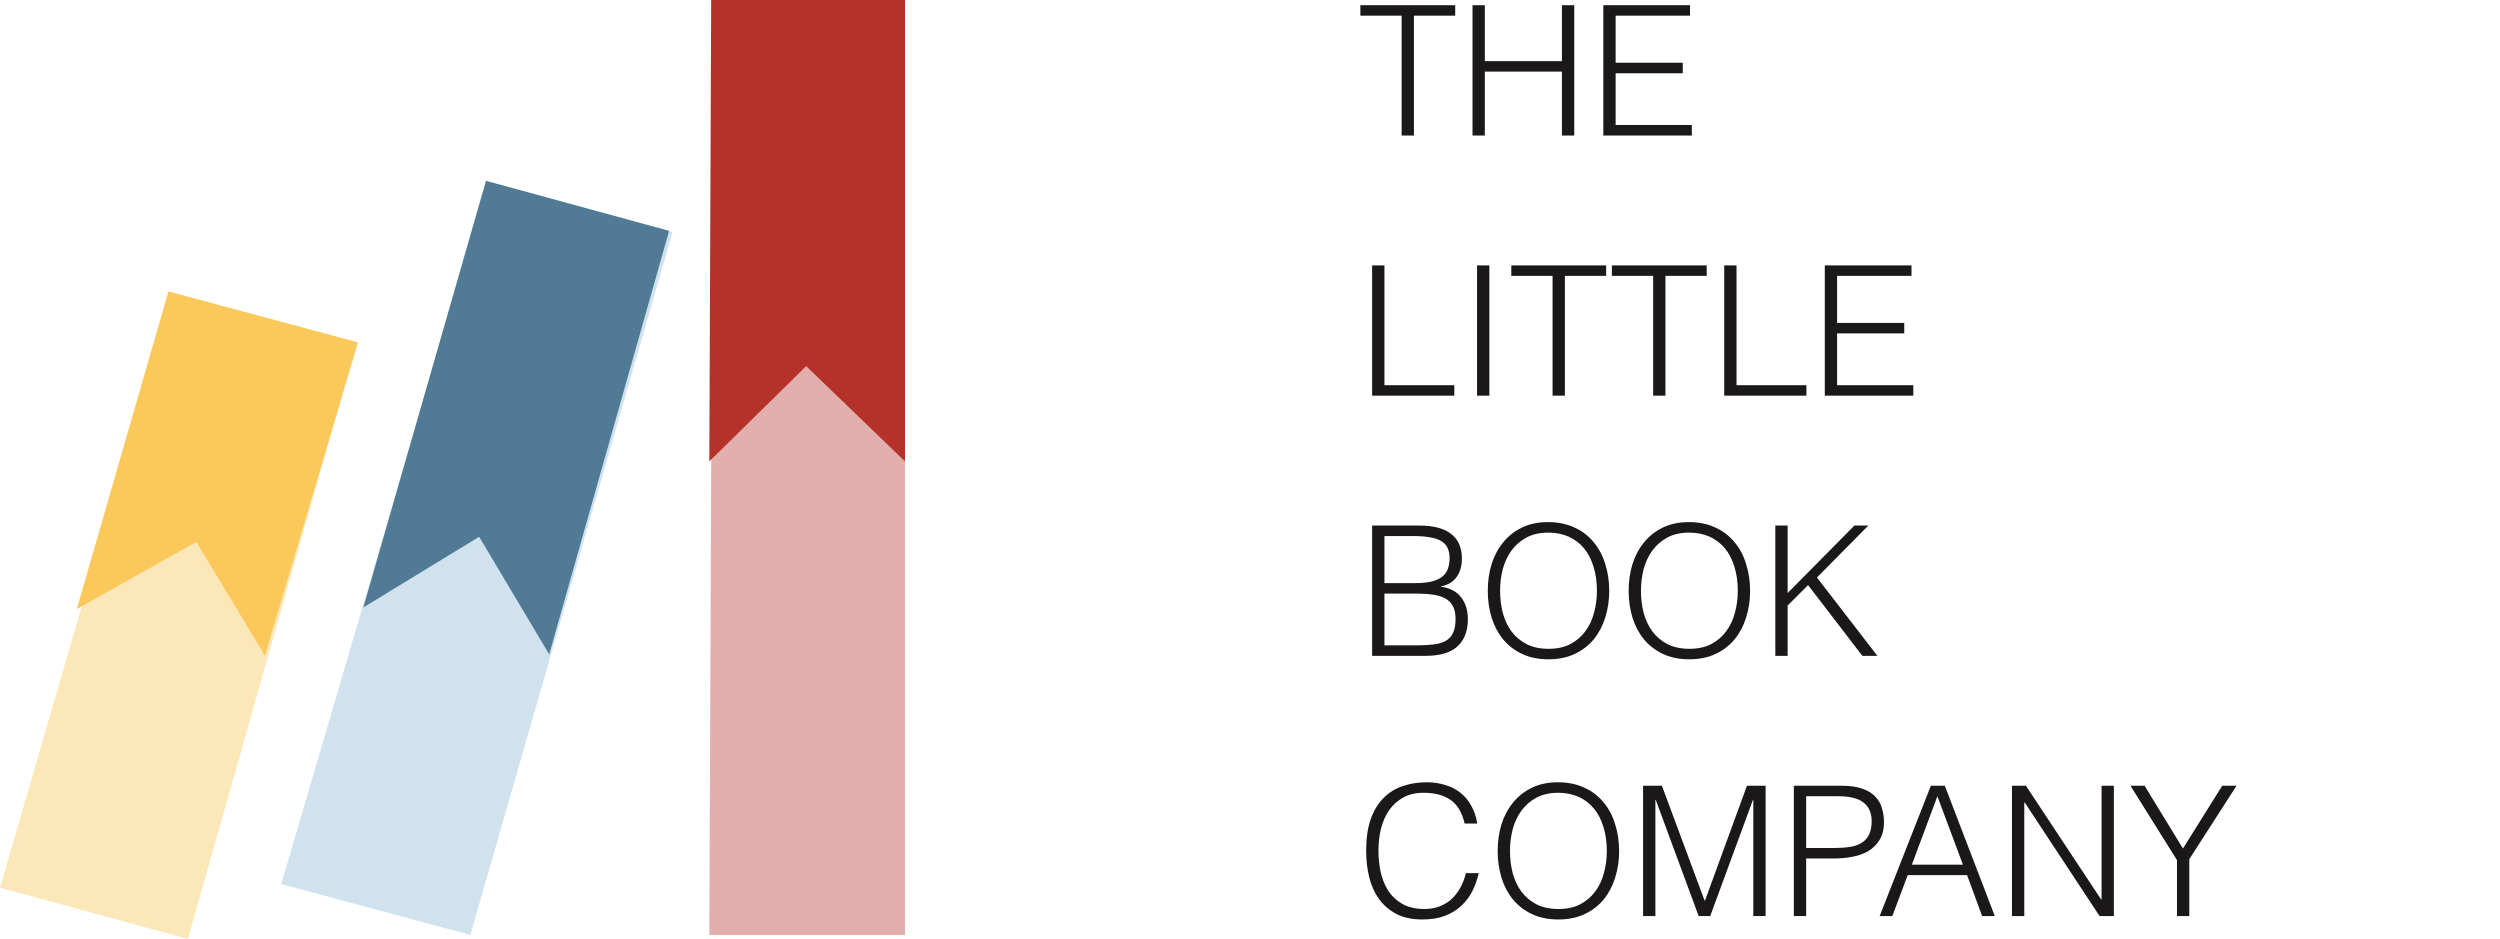 <svg width="221" height="83" viewBox="0 0 221 83" fill="none" xmlns="http://www.w3.org/2000/svg">
<path opacity="0.39" d="M80 82.648V8.627C80 3.863 78.042 0.001 75.628 0.001H63.034L62.703 82.648H80Z" fill="#B5322A"/>
<path d="M80 0.001V40.788L71.267 32.366L62.703 40.788L62.867 0L80 0.001Z" fill="#B5322A"/>
<path opacity="0.31" d="M43.065 16.1L24.864 78.153L41.577 82.648L57.593 26.997L59.459 20.512L43.065 16.1Z" fill="#68A1CA"/>
<path d="M59.15 20.408L48.55 57.843L42.356 47.451L32.123 53.697L42.962 15.983L59.15 20.408Z" fill="#517A95"/>
<path opacity="0.43" d="M13.969 30.405L-0.001 78.468L16.608 83L28.84 39.877L30.27 34.851L13.969 30.405Z" fill="#FAC85B"/>
<path d="M31.648 30.268L23.419 57.961L17.356 47.906L6.784 53.846L14.89 25.761L31.648 30.268Z" fill="#FAC85B"/>
<path d="M120.256 0.459H128.64V1.387H124.992V11.979H123.904V1.387H120.256V0.459ZM130.171 11.979V0.459H131.259V5.403H138.075V0.459H139.163V11.979H138.075V6.331H131.259V11.979H130.171ZM141.734 11.979V0.459H149.398V1.387H142.822V5.547H148.758V6.475H142.822V11.05H149.558V11.979H141.734ZM121.296 34.978V23.459H122.384V34.05H128.56V34.978H121.296ZM130.571 34.978V23.459H131.659V34.978H130.571ZM133.6 23.459H141.984V24.387H138.336V34.978H137.248V24.387H133.6V23.459ZM142.49 23.459H150.874V24.387H147.226V34.978H146.138V24.387H142.49V23.459ZM152.421 34.978V23.459H153.509V34.05H159.685V34.978H152.421ZM161.312 34.978V23.459H168.976V24.387H162.4V28.547H168.336V29.474H162.4V34.05H169.136V34.978H161.312ZM122.384 57.05H125.152C125.749 57.05 126.267 57.024 126.704 56.971C127.152 56.917 127.52 56.81 127.808 56.651C128.096 56.48 128.309 56.245 128.448 55.947C128.597 55.637 128.672 55.232 128.672 54.73C128.672 54.251 128.592 53.867 128.432 53.578C128.272 53.28 128.043 53.05 127.744 52.891C127.445 52.73 127.088 52.624 126.672 52.571C126.256 52.507 125.792 52.474 125.28 52.474H122.384V57.05ZM122.384 51.547H125.136C125.701 51.547 126.176 51.498 126.56 51.403C126.944 51.306 127.253 51.168 127.488 50.986C127.723 50.794 127.888 50.565 127.984 50.298C128.091 50.021 128.144 49.706 128.144 49.355C128.144 48.992 128.085 48.688 127.968 48.443C127.851 48.187 127.664 47.984 127.408 47.834C127.152 47.675 126.816 47.562 126.4 47.498C125.995 47.424 125.493 47.386 124.896 47.386H122.384V51.547ZM121.296 57.978V46.459H125.456C126.128 46.459 126.704 46.528 127.184 46.666C127.664 46.805 128.053 47.002 128.352 47.258C128.661 47.514 128.885 47.824 129.024 48.187C129.163 48.538 129.232 48.928 129.232 49.355C129.232 49.76 129.179 50.112 129.072 50.41C128.965 50.699 128.827 50.944 128.656 51.147C128.485 51.339 128.288 51.493 128.064 51.611C127.851 51.717 127.627 51.792 127.392 51.834V51.867C128.192 51.984 128.784 52.298 129.168 52.81C129.563 53.322 129.76 53.962 129.76 54.73C129.76 55.328 129.664 55.834 129.472 56.251C129.291 56.666 129.035 57.002 128.704 57.258C128.373 57.514 127.973 57.701 127.504 57.819C127.045 57.925 126.544 57.978 126 57.978H121.296ZM131.52 52.234C131.52 51.392 131.632 50.602 131.856 49.867C132.091 49.13 132.432 48.49 132.88 47.947C133.328 47.392 133.883 46.955 134.544 46.635C135.205 46.315 135.968 46.154 136.832 46.154C137.728 46.154 138.512 46.315 139.184 46.635C139.867 46.944 140.432 47.376 140.88 47.931C141.339 48.474 141.68 49.12 141.904 49.867C142.139 50.602 142.256 51.392 142.256 52.234C142.256 53.066 142.139 53.85 141.904 54.587C141.68 55.312 141.344 55.952 140.896 56.507C140.448 57.05 139.888 57.483 139.216 57.803C138.544 58.123 137.765 58.282 136.88 58.282C135.995 58.282 135.216 58.123 134.544 57.803C133.872 57.483 133.312 57.05 132.864 56.507C132.416 55.952 132.08 55.312 131.856 54.587C131.632 53.85 131.52 53.066 131.52 52.234ZM136.896 57.355C137.643 57.355 138.283 57.216 138.816 56.938C139.36 56.651 139.803 56.272 140.144 55.803C140.496 55.333 140.752 54.789 140.912 54.17C141.083 53.552 141.168 52.907 141.168 52.234C141.168 51.434 141.067 50.72 140.864 50.09C140.672 49.45 140.389 48.907 140.016 48.459C139.643 48.011 139.189 47.669 138.656 47.434C138.123 47.2 137.525 47.083 136.864 47.083C136.128 47.083 135.488 47.227 134.944 47.514C134.411 47.803 133.968 48.187 133.616 48.666C133.275 49.136 133.019 49.68 132.848 50.298C132.688 50.917 132.608 51.562 132.608 52.234C132.608 52.917 132.688 53.568 132.848 54.187C133.019 54.805 133.275 55.349 133.616 55.819C133.968 56.288 134.411 56.661 134.944 56.938C135.488 57.216 136.139 57.355 136.896 57.355ZM143.973 52.234C143.973 51.392 144.085 50.602 144.309 49.867C144.544 49.13 144.885 48.49 145.333 47.947C145.781 47.392 146.336 46.955 146.997 46.635C147.658 46.315 148.421 46.154 149.285 46.154C150.181 46.154 150.965 46.315 151.637 46.635C152.32 46.944 152.885 47.376 153.333 47.931C153.792 48.474 154.133 49.12 154.357 49.867C154.592 50.602 154.709 51.392 154.709 52.234C154.709 53.066 154.592 53.85 154.357 54.587C154.133 55.312 153.797 55.952 153.349 56.507C152.901 57.05 152.341 57.483 151.669 57.803C150.997 58.123 150.218 58.282 149.333 58.282C148.448 58.282 147.669 58.123 146.997 57.803C146.325 57.483 145.765 57.05 145.317 56.507C144.869 55.952 144.533 55.312 144.309 54.587C144.085 53.85 143.973 53.066 143.973 52.234ZM149.349 57.355C150.096 57.355 150.736 57.216 151.269 56.938C151.813 56.651 152.256 56.272 152.597 55.803C152.949 55.333 153.205 54.789 153.365 54.17C153.536 53.552 153.621 52.907 153.621 52.234C153.621 51.434 153.52 50.72 153.317 50.09C153.125 49.45 152.842 48.907 152.469 48.459C152.096 48.011 151.642 47.669 151.109 47.434C150.576 47.2 149.978 47.083 149.317 47.083C148.581 47.083 147.941 47.227 147.397 47.514C146.864 47.803 146.421 48.187 146.069 48.666C145.728 49.136 145.472 49.68 145.301 50.298C145.141 50.917 145.061 51.562 145.061 52.234C145.061 52.917 145.141 53.568 145.301 54.187C145.472 54.805 145.728 55.349 146.069 55.819C146.421 56.288 146.864 56.661 147.397 56.938C147.941 57.216 148.592 57.355 149.349 57.355ZM156.938 57.978V46.459H158.026V52.426L163.93 46.459H165.162L160.618 51.05L165.962 57.978H164.634L159.834 51.722L158.026 53.531V57.978H156.938ZM129.472 72.802C129.248 71.821 128.832 71.123 128.224 70.707C127.616 70.29 126.821 70.082 125.84 70.082C125.147 70.082 124.549 70.221 124.048 70.499C123.547 70.776 123.131 71.149 122.8 71.618C122.48 72.088 122.24 72.632 122.08 73.251C121.931 73.859 121.856 74.504 121.856 75.186C121.856 75.826 121.92 76.456 122.048 77.075C122.187 77.693 122.411 78.248 122.72 78.739C123.029 79.219 123.445 79.608 123.968 79.906C124.491 80.205 125.147 80.355 125.936 80.355C126.427 80.355 126.875 80.275 127.28 80.115C127.685 79.954 128.037 79.736 128.336 79.459C128.645 79.171 128.901 78.835 129.104 78.451C129.317 78.067 129.477 77.645 129.584 77.186H130.72C130.592 77.741 130.405 78.269 130.16 78.77C129.915 79.261 129.589 79.693 129.184 80.067C128.789 80.44 128.304 80.739 127.728 80.963C127.163 81.176 126.496 81.282 125.728 81.282C124.843 81.282 124.085 81.123 123.456 80.802C122.827 80.472 122.309 80.029 121.904 79.475C121.509 78.92 121.221 78.28 121.04 77.555C120.859 76.819 120.768 76.04 120.768 75.219C120.768 74.12 120.901 73.186 121.168 72.418C121.445 71.65 121.824 71.026 122.304 70.546C122.784 70.056 123.349 69.704 124 69.49C124.651 69.266 125.36 69.154 126.128 69.154C126.715 69.154 127.259 69.234 127.76 69.394C128.272 69.544 128.72 69.773 129.104 70.082C129.499 70.392 129.819 70.776 130.064 71.234C130.32 71.683 130.496 72.205 130.592 72.802H129.472ZM132.395 75.234C132.395 74.392 132.507 73.603 132.731 72.867C132.966 72.13 133.307 71.49 133.755 70.947C134.203 70.392 134.758 69.954 135.419 69.635C136.08 69.314 136.843 69.154 137.707 69.154C138.603 69.154 139.387 69.314 140.059 69.635C140.742 69.944 141.307 70.376 141.755 70.93C142.214 71.475 142.555 72.12 142.779 72.867C143.014 73.603 143.131 74.392 143.131 75.234C143.131 76.067 143.014 76.85 142.779 77.587C142.555 78.312 142.219 78.952 141.771 79.507C141.323 80.05 140.763 80.483 140.091 80.802C139.419 81.123 138.64 81.282 137.755 81.282C136.87 81.282 136.091 81.123 135.419 80.802C134.747 80.483 134.187 80.05 133.739 79.507C133.291 78.952 132.955 78.312 132.731 77.587C132.507 76.85 132.395 76.067 132.395 75.234ZM137.771 80.355C138.518 80.355 139.158 80.216 139.691 79.939C140.235 79.65 140.678 79.272 141.019 78.802C141.371 78.333 141.627 77.789 141.787 77.171C141.958 76.552 142.043 75.906 142.043 75.234C142.043 74.434 141.942 73.72 141.739 73.091C141.547 72.451 141.264 71.906 140.891 71.459C140.518 71.01 140.064 70.669 139.531 70.434C138.998 70.2 138.4 70.082 137.739 70.082C137.003 70.082 136.363 70.227 135.819 70.514C135.286 70.802 134.843 71.186 134.491 71.666C134.15 72.136 133.894 72.68 133.723 73.299C133.563 73.917 133.483 74.562 133.483 75.234C133.483 75.917 133.563 76.568 133.723 77.186C133.894 77.805 134.15 78.349 134.491 78.819C134.843 79.288 135.286 79.661 135.819 79.939C136.363 80.216 137.014 80.355 137.771 80.355ZM145.248 80.978V69.459H146.912L150.688 79.618H150.72L154.432 69.459H156.08V80.978H154.992V70.707H154.96L151.184 80.978H150.16L146.368 70.707H146.336V80.978H145.248ZM158.576 80.978V69.459H162.784C163.531 69.459 164.144 69.544 164.624 69.715C165.115 69.885 165.499 70.12 165.776 70.418C166.064 70.717 166.261 71.064 166.368 71.459C166.485 71.843 166.544 72.248 166.544 72.674C166.544 73.314 166.411 73.843 166.144 74.258C165.888 74.674 165.552 75.005 165.136 75.251C164.72 75.485 164.245 75.65 163.712 75.746C163.189 75.843 162.661 75.891 162.128 75.891H159.664V80.978H158.576ZM162.16 74.963C162.672 74.963 163.131 74.93 163.536 74.867C163.941 74.802 164.283 74.685 164.56 74.514C164.848 74.333 165.067 74.093 165.216 73.794C165.376 73.485 165.456 73.085 165.456 72.594C165.456 71.869 165.216 71.32 164.736 70.947C164.267 70.573 163.515 70.386 162.48 70.386H159.664V74.963H162.16ZM166.162 80.978L170.69 69.459H171.922L176.338 80.978H175.218L173.89 77.362H168.642L167.282 80.978H166.162ZM169.01 76.434H173.522L171.266 70.386L169.01 76.434ZM178.978 70.93H178.946V80.978H177.858V69.459H179.09L185.746 79.522H185.778V69.459H186.866V80.978H185.602L178.978 70.93ZM192.973 75.01L196.445 69.459H197.709L193.533 75.954V80.978H192.445V76.034L188.333 69.459H189.581L192.973 75.01Z" fill="#1A1818"/>
</svg>

